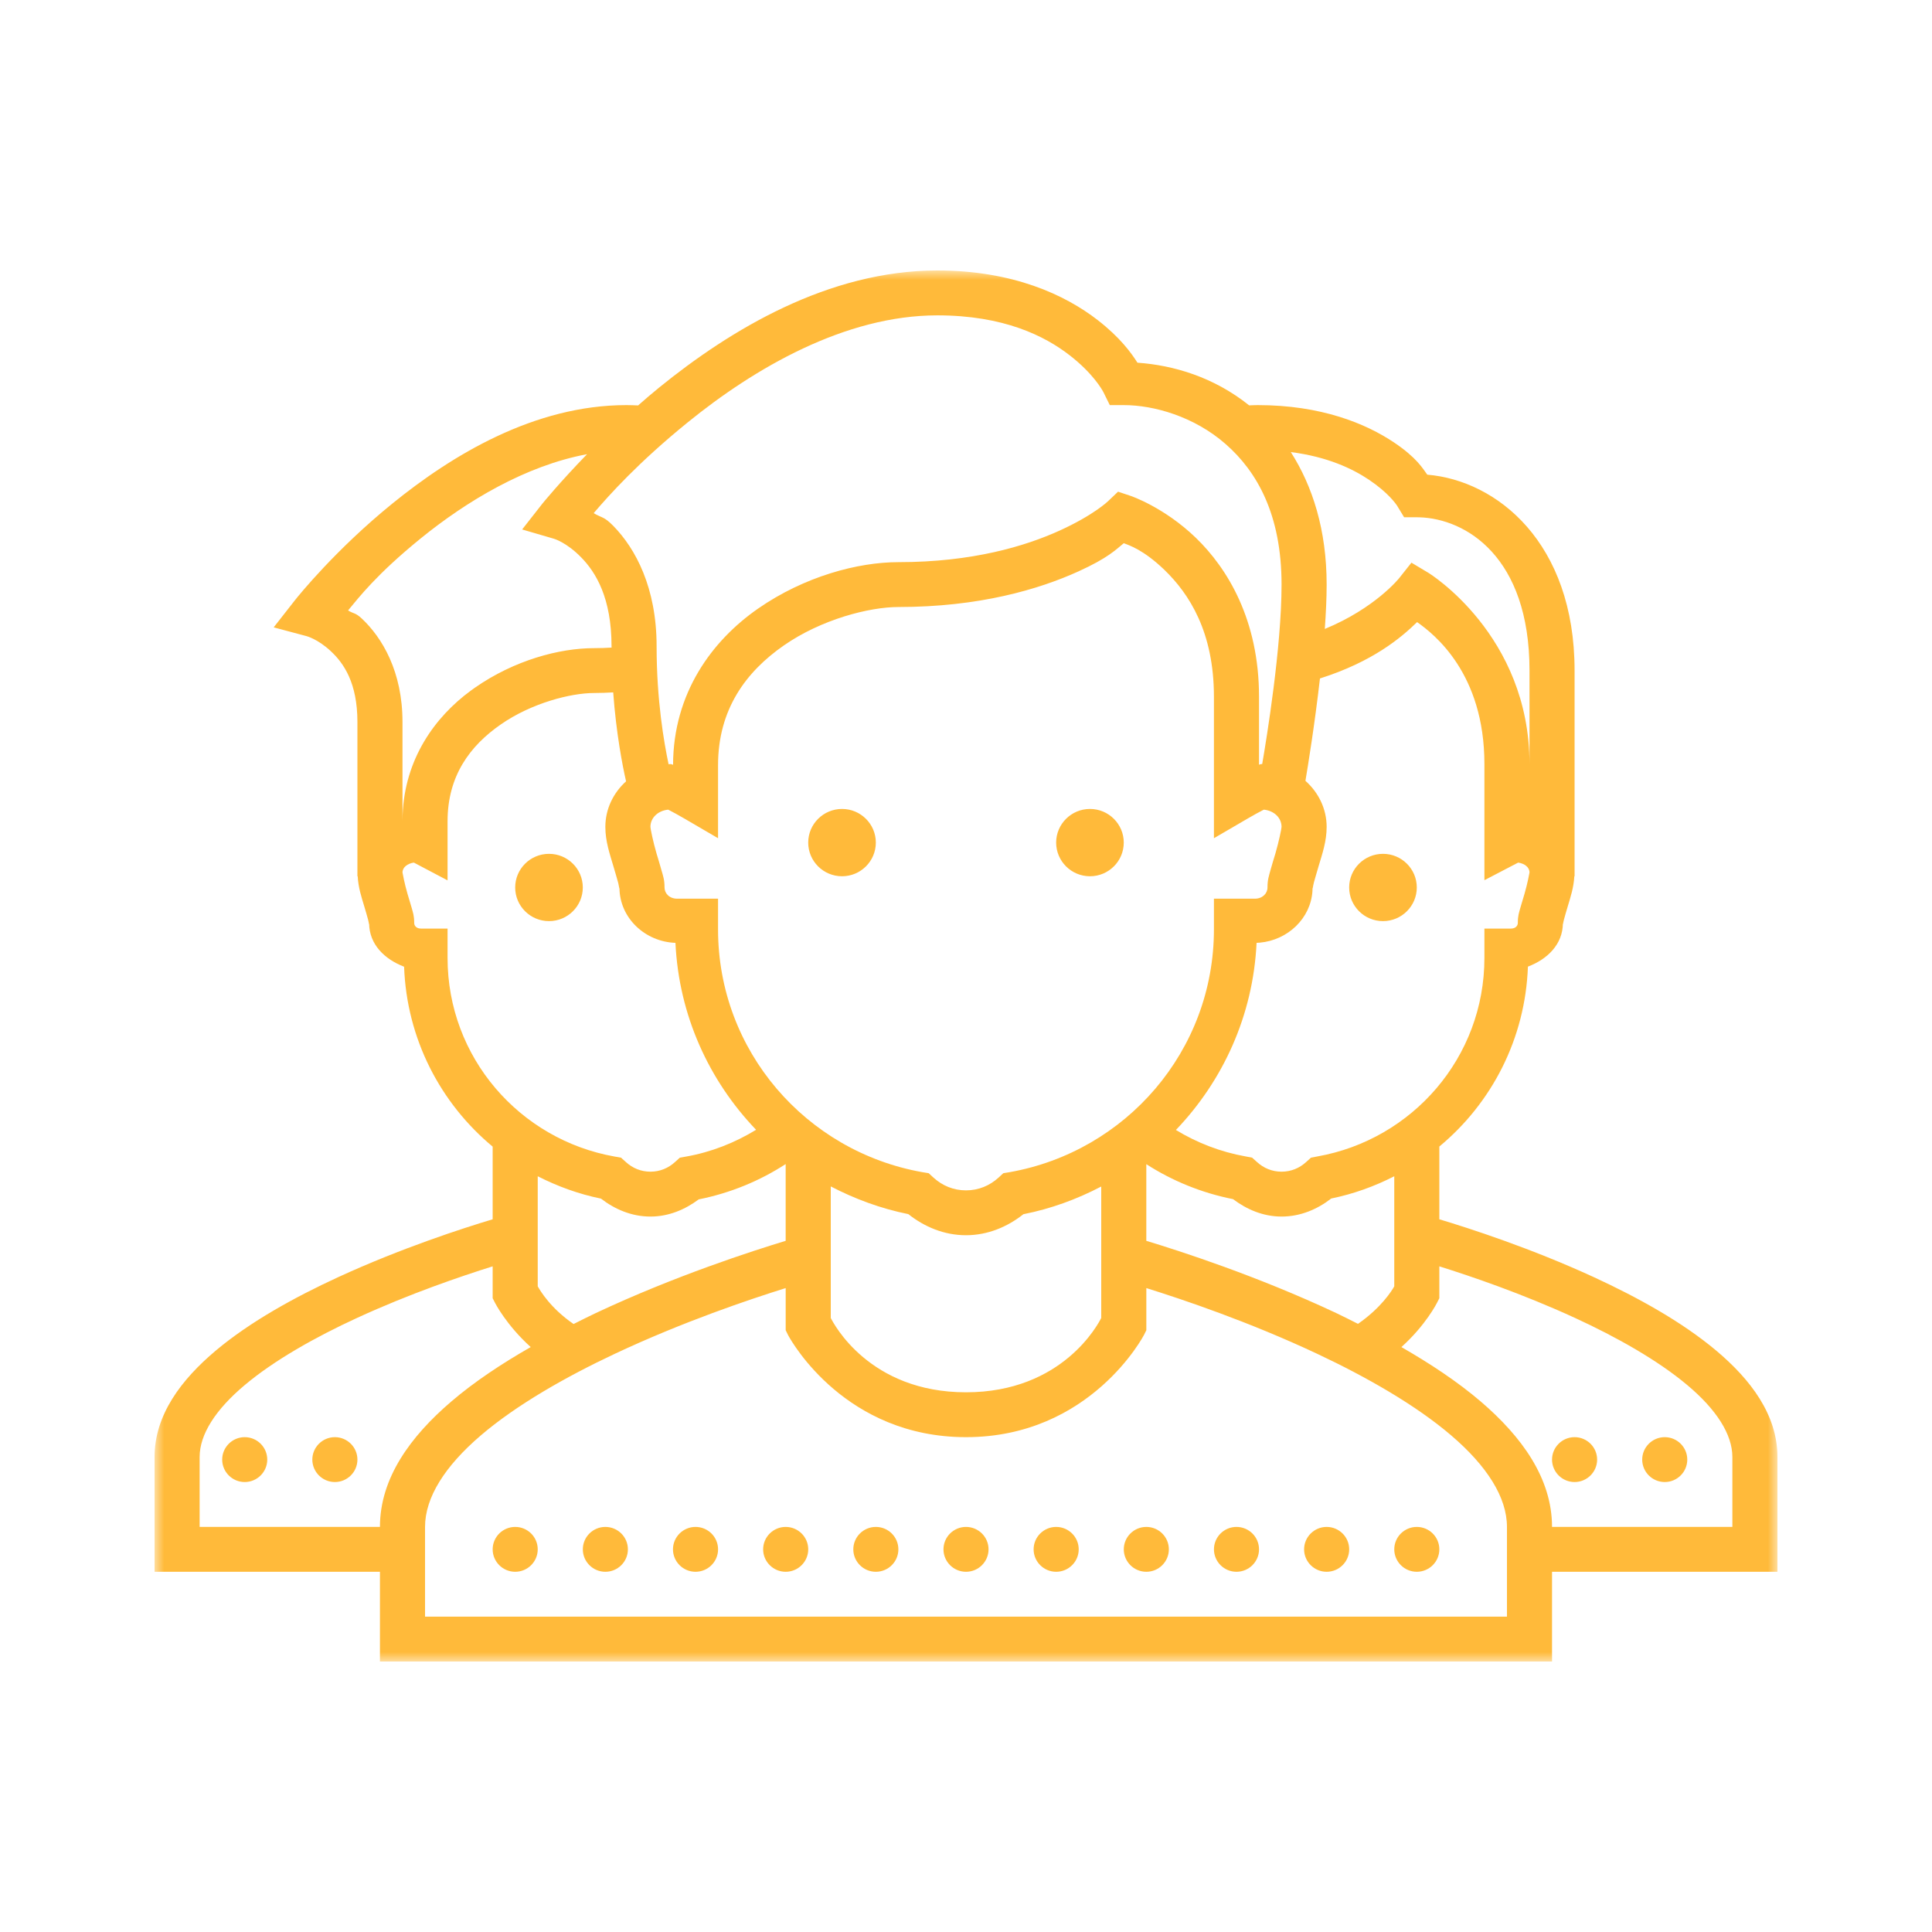 <?xml version="1.0" encoding="UTF-8"?>
<svg width="100px" height="100px" viewBox="0 0 100 100" version="1.1" xmlns="http://www.w3.org/2000/svg" xmlns:xlink="http://www.w3.org/1999/xlink">
    <title>Ico_16_z</title>
    <defs>
        <polygon id="path-1" points="0 0 84 0 84 72 0 72"></polygon>
    </defs>
    <g id="Ico_16_z" stroke="none" stroke-width="1" fill="none" fill-rule="evenodd">
        <g id="Group-6" transform="translate(8, 14)">
            <g id="Group-3">
                <mask id="mask-2" fill="white">
                    <use xlink:href="#path-1"></use>
                </mask>
                <g id="Clip-2"></g>
                <path d="M40.515,0 C44.439,0 47.137,1.265 48.817,2.568 C49.989,3.479 50.554,4.269 50.874,4.773 C52.737,4.903 54.828,5.517 56.656,6.982 C56.803,6.977 56.949,6.968 57.094,6.968 C60.38,6.968 62.696,7.92 64.167,8.91 C65.325,9.69 65.639,10.243 65.876,10.569 C69.481,10.869 73.5,14.085 73.5,20.709 L73.5,31.355 L73.487,31.355 C73.455,31.944 73.29,32.43 73.149,32.906 C73.073,33.169 72.994,33.415 72.949,33.601 C72.898,33.781 72.895,33.959 72.895,33.773 C72.895,34.888 72.079,35.656 71.085,36.032 C70.949,39.779 69.198,43.108 66.5,45.344 L66.5,49.11 C68.054,49.577 71.24,50.606 74.503,52.108 C76.763,53.152 79.047,54.409 80.828,55.904 C82.616,57.407 84,59.231 84,61.413 L84,67.355 L72.333,67.355 L72.333,72 L11.666,72 L11.666,67.355 L-0,67.355 L-0,61.413 C-0,59.231 1.385,57.407 3.171,55.904 C4.954,54.409 7.236,53.152 9.498,52.108 C12.761,50.606 15.946,49.577 17.5,49.11 L17.5,45.349 C14.803,43.108 13.052,39.783 12.916,36.037 C11.922,35.656 11.106,34.893 11.106,33.773 C11.106,33.963 11.101,33.781 11.052,33.601 C11.005,33.415 10.928,33.169 10.852,32.906 C10.709,32.43 10.546,31.944 10.514,31.355 L10.5,31.355 L10.5,23.371 C10.5,21.348 9.794,20.327 9.118,19.701 C8.449,19.074 7.862,18.925 7.862,18.925 L6.166,18.472 L7.246,17.093 L7.262,17.072 C7.456,16.828 9.377,14.444 12.305,12.067 C15.39,9.563 19.647,6.968 24.428,6.968 C24.632,6.968 24.828,6.977 25.029,6.985 C25.375,6.678 25.73,6.374 26.11,6.065 C29.79,3.076 34.868,0 40.515,0 Z M51.334,52.671 L51.334,54.853 L51.21,55.102 C51.21,55.102 48.458,60.387 42,60.387 C35.782,60.387 32.999,55.486 32.801,55.123 L32.79,55.102 L32.667,54.853 L32.667,52.671 C30.794,53.256 27.362,54.409 23.83,56.069 C21.264,57.275 18.713,58.731 16.876,60.306 C15.039,61.88 14,63.499 14,65.033 L14,69.678 L70,69.678 L70,65.033 C70,63.499 68.962,61.88 67.125,60.306 C65.287,58.731 62.736,57.275 60.171,56.069 C56.639,54.409 53.206,53.256 51.334,52.671 Z M66.5,51.546 L66.5,53.196 L66.377,53.437 C66.377,53.437 65.804,54.585 64.536,55.724 C66.026,56.581 67.439,57.512 68.648,58.546 C70.747,60.346 72.333,62.501 72.333,65.032 L81.667,65.032 L81.667,61.413 C81.667,60.247 80.847,58.958 79.325,57.684 C77.802,56.405 75.675,55.207 73.524,54.217 C70.775,52.953 68.137,52.059 66.5,51.546 Z M17.5,51.546 C15.864,52.059 13.225,52.953 10.477,54.217 C8.326,55.207 6.198,56.405 4.676,57.684 C3.154,58.958 2.333,60.247 2.333,61.413 L2.333,65.032 L11.666,65.032 C11.666,62.501 13.252,60.346 15.354,58.546 C16.562,57.512 17.978,56.577 19.47,55.724 C18.202,54.581 17.623,53.437 17.623,53.437 L17.5,53.196 Z M78.167,60.387 C78.81,60.387 79.333,60.908 79.333,61.548 C79.333,62.189 78.81,62.71 78.167,62.71 C77.525,62.71 77,62.189 77,61.548 C77,60.908 77.525,60.387 78.167,60.387 Z M73.5,60.387 C74.143,60.387 74.667,60.908 74.667,61.548 C74.667,62.189 74.143,62.71 73.5,62.71 C72.858,62.71 72.333,62.189 72.333,61.548 C72.333,60.908 72.858,60.387 73.5,60.387 Z M9.333,60.387 C9.976,60.387 10.5,60.908 10.5,61.548 C10.5,62.189 9.976,62.71 9.333,62.71 C8.691,62.71 8.166,62.189 8.166,61.548 C8.166,60.908 8.691,60.387 9.333,60.387 Z M4.666,60.387 C5.31,60.387 5.833,60.908 5.833,61.548 C5.833,62.189 5.31,62.71 4.666,62.71 C4.024,62.71 3.5,62.189 3.5,61.548 C3.5,60.908 4.024,60.387 4.666,60.387 Z M35,47.409 L35,54.217 C35.142,54.499 36.987,58.065 42,58.065 C47.014,58.065 48.859,54.499 49,54.217 L49,47.414 C47.752,48.067 46.402,48.566 44.972,48.847 C44.151,49.496 43.134,49.935 42,49.935 C40.86,49.935 39.841,49.496 39.015,48.843 C37.589,48.556 36.245,48.057 35,47.409 Z M32.666,46.252 C31.317,47.127 29.8,47.753 28.165,48.08 C27.467,48.602 26.619,48.969 25.666,48.969 C24.687,48.969 23.816,48.588 23.106,48.04 C21.949,47.804 20.854,47.404 19.833,46.883 L19.833,52.58 C19.956,52.798 20.489,53.709 21.688,54.531 C22.072,54.34 22.45,54.146 22.837,53.964 C26.948,52.032 30.986,50.734 32.666,50.225 Z M51.333,46.257 L51.333,50.225 C53.015,50.734 57.053,52.032 61.164,53.964 C61.542,54.141 61.912,54.335 62.289,54.522 C63.483,53.697 64.043,52.808 64.167,52.58 L64.167,46.883 C63.15,47.404 62.057,47.799 60.903,48.035 C60.193,48.588 59.314,48.969 58.333,48.969 C57.376,48.969 56.525,48.597 55.822,48.067 C54.196,47.745 52.677,47.122 51.333,46.257 Z M50.166,14.117 C49.752,14.453 49.352,14.879 47.825,15.573 C45.769,16.508 42.68,17.419 38.5,17.419 C36.997,17.419 34.516,18.055 32.567,19.411 C30.616,20.768 29.166,22.713 29.166,25.607 L29.166,29.386 L27.412,28.362 C27.111,28.188 26.833,28.033 26.638,27.935 C26.615,27.92 26.606,27.92 26.583,27.908 C26.049,27.962 25.666,28.333 25.666,28.801 C25.666,28.887 25.804,29.568 25.982,30.176 C26.073,30.476 26.164,30.778 26.241,31.055 C26.319,31.333 26.396,31.527 26.396,31.936 C26.396,32.244 26.651,32.516 27.052,32.516 L29.166,32.516 L29.166,34.104 C29.166,40.4 33.729,45.603 39.735,46.67 L40.068,46.724 L40.319,46.955 C40.774,47.368 41.348,47.613 42,47.613 C42.653,47.613 43.226,47.368 43.682,46.955 L43.933,46.724 L44.266,46.67 C50.272,45.603 54.833,40.4 54.833,34.104 L54.833,32.516 L56.949,32.516 C57.349,32.516 57.605,32.244 57.605,31.936 C57.605,31.527 57.682,31.333 57.755,31.055 C57.832,30.778 57.923,30.476 58.015,30.176 C58.192,29.568 58.333,28.887 58.333,28.801 C58.333,28.333 57.951,27.962 57.418,27.908 C57.395,27.92 57.386,27.92 57.363,27.935 C57.167,28.033 56.89,28.188 56.589,28.362 L54.833,29.386 L54.833,22.065 C54.833,18.703 53.548,16.734 52.273,15.5 C51.188,14.456 50.45,14.225 50.166,14.117 Z M23.739,21.838 C23.419,21.856 23.088,21.87 22.75,21.87 C21.547,21.87 19.505,22.391 17.919,23.498 C16.328,24.601 15.166,26.157 15.166,28.507 L15.166,31.568 L13.454,30.665 C13.439,30.656 13.435,30.656 13.417,30.648 C13.094,30.697 12.833,30.888 12.833,31.16 C12.833,31.178 12.943,31.755 13.089,32.253 C13.166,32.502 13.239,32.752 13.308,32.988 C13.371,33.228 13.439,33.383 13.439,33.773 C13.439,33.923 13.558,34.063 13.795,34.063 L15.166,34.063 L15.166,35.583 C15.166,40.736 18.9,44.991 23.811,45.862 L24.144,45.921 L24.391,46.143 C24.737,46.461 25.175,46.646 25.666,46.646 C26.159,46.646 26.596,46.461 26.943,46.143 L27.188,45.921 L27.521,45.862 C28.825,45.631 30.042,45.145 31.135,44.478 C28.702,41.939 27.139,38.563 26.961,34.802 C25.393,34.748 24.063,33.515 24.063,31.936 L24.063,31.945 L24.062,31.975 C24.06,32.05 24.046,31.903 24.006,31.73 L23.989,31.664 C23.93,31.441 23.839,31.146 23.747,30.829 C23.562,30.198 23.333,29.553 23.333,28.801 C23.333,27.866 23.752,27.031 24.405,26.442 C24.218,25.622 23.895,23.96 23.739,21.838 Z M65.348,18.2 C64.527,19.003 63.056,20.25 60.321,21.117 C60.047,23.511 59.692,25.689 59.569,26.415 C60.234,27.009 60.667,27.849 60.667,28.801 C60.667,29.553 60.439,30.198 60.252,30.829 C60.161,31.146 60.07,31.441 60.01,31.664 C59.951,31.885 59.938,32.104 59.938,31.936 L59.938,31.945 L59.933,32.11 C59.843,33.547 58.646,34.661 57.213,34.791 L57.04,34.802 C56.862,38.563 55.299,41.942 52.865,44.487 C53.955,45.15 55.176,45.626 56.478,45.857 L56.811,45.921 L57.058,46.143 C57.403,46.461 57.842,46.646 58.333,46.646 C58.826,46.646 59.263,46.461 59.61,46.143 L59.855,45.921 L60.188,45.857 C65.101,44.986 68.833,40.736 68.833,35.583 L68.833,34.063 L70.205,34.063 C70.443,34.063 70.562,33.918 70.562,33.773 C70.562,33.383 70.629,33.228 70.693,32.988 C70.762,32.752 70.834,32.502 70.912,32.249 C71.058,31.75 71.167,31.178 71.167,31.16 C71.167,30.888 70.912,30.697 70.584,30.648 C70.57,30.652 70.562,30.656 70.547,30.665 L68.833,31.559 L68.833,25.548 C68.833,20.849 66.231,18.821 65.348,18.2 Z M20.417,30.194 C21.382,30.194 22.166,30.974 22.166,31.936 C22.166,32.897 21.382,33.677 20.417,33.677 C19.45,33.677 18.666,32.897 18.666,31.936 C18.666,30.974 19.45,30.194 20.417,30.194 Z M63.584,30.194 C64.549,30.194 65.333,30.974 65.333,31.936 C65.333,32.897 64.549,33.677 63.584,33.677 C62.617,33.677 61.833,32.897 61.833,31.936 C61.833,30.974 62.617,30.194 63.584,30.194 Z M48.417,27.871 C49.382,27.871 50.166,28.652 50.166,29.612 C50.166,30.574 49.382,31.355 48.417,31.355 C47.451,31.355 46.666,30.574 46.666,29.612 C46.666,28.652 47.451,27.871 48.417,27.871 Z M35.584,27.871 C36.549,27.871 37.333,28.652 37.333,29.612 C37.333,30.574 36.549,31.355 35.584,31.355 C34.617,31.355 33.833,30.574 33.833,29.612 C33.833,28.652 34.617,27.871 35.584,27.871 Z M22.386,9.509 C19.196,10.103 16.147,11.944 13.777,13.867 C11.476,15.737 10.573,16.929 10.016,17.596 C10.332,17.787 10.376,17.697 10.714,18.004 C11.789,19.008 12.833,20.768 12.833,23.371 L12.833,28.493 L12.839,28.183 C12.947,25.296 14.496,23.119 16.374,21.743 L16.584,21.593 C18.621,20.174 20.95,19.548 22.75,19.548 C23.059,19.548 23.36,19.538 23.656,19.519 C23.653,19.497 23.653,19.479 23.653,19.452 C23.653,16.943 22.837,15.618 22.075,14.843 C21.31,14.063 20.672,13.886 20.672,13.886 L19.026,13.405 L20.079,12.062 C20.079,12.062 20.964,10.973 22.386,9.509 Z M40.515,2.323 C35.739,2.323 31.053,5.053 27.585,7.871 C25.033,9.943 23.535,11.618 22.728,12.561 C23.151,12.811 23.261,12.725 23.747,13.223 C24.892,14.394 25.986,16.413 25.986,19.452 C25.986,22.251 26.369,24.436 26.606,25.558 C26.633,25.558 26.66,25.548 26.687,25.548 C26.788,25.548 26.774,25.575 26.838,25.585 C26.847,21.892 28.838,19.17 31.231,17.505 C33.633,15.836 36.4,15.097 38.5,15.097 C42.337,15.097 45.08,14.267 46.854,13.459 C48.627,12.652 49.36,11.935 49.36,11.935 L49.87,11.449 L50.536,11.672 C50.536,11.672 52.255,12.253 53.895,13.835 C55.536,15.419 57.167,18.09 57.167,22.065 L57.167,25.58 C57.231,25.571 57.213,25.548 57.312,25.548 L57.331,25.548 C57.559,24.225 58.333,19.497 58.333,16.258 C58.333,12.647 57.072,10.415 55.44,8.986 C53.812,7.557 51.72,6.968 50.166,6.968 L49.443,6.968 L49.123,6.319 L49.112,6.298 C49.037,6.155 48.572,5.328 47.379,4.4 C46.07,3.38 43.941,2.323 40.515,2.323 Z M58.812,9.399 C59.938,11.159 60.667,13.432 60.667,16.258 C60.667,16.975 60.627,17.76 60.572,18.554 C63.192,17.474 64.423,15.922 64.423,15.922 L65.056,15.124 L65.935,15.65 C65.935,15.65 71.167,18.848 71.167,25.548 L71.167,25.535 L71.167,20.709 C71.167,14.8 67.857,12.847 65.467,12.776 L65.333,12.774 L64.677,12.774 L64.336,12.212 L64.324,12.192 C64.252,12.079 63.859,11.507 62.859,10.832 C61.988,10.248 60.691,9.639 58.812,9.399 Z" id="Combined-Shape" fill="#FFBA3A" mask="url(#mask-2)"></path>
            </g>
            <path d="M18.667,65.033 C18.023,65.033 17.5,65.553 17.5,66.194 C17.5,66.833 18.023,67.355 18.667,67.355 C19.31,67.355 19.833,66.833 19.833,66.194 C19.833,65.553 19.31,65.033 18.667,65.033 L18.667,65.033 Z M23.333,65.033 C22.69,65.033 22.167,65.553 22.167,66.194 C22.167,66.833 22.69,67.355 23.333,67.355 C23.977,67.355 24.5,66.833 24.5,66.194 C24.5,65.553 23.977,65.033 23.333,65.033 L23.333,65.033 Z M28,65.033 C27.357,65.033 26.833,65.553 26.833,66.194 C26.833,66.833 27.357,67.355 28,67.355 C28.644,67.355 29.167,66.833 29.167,66.194 C29.167,65.553 28.644,65.033 28,65.033 L28,65.033 Z M32.667,65.033 C32.024,65.033 31.5,65.553 31.5,66.194 C31.5,66.833 32.024,67.355 32.667,67.355 C33.31,67.355 33.834,66.833 33.834,66.194 C33.834,65.553 33.31,65.033 32.667,65.033 L32.667,65.033 Z M37.334,65.033 C36.69,65.033 36.167,65.553 36.167,66.194 C36.167,66.833 36.69,67.355 37.334,67.355 C37.977,67.355 38.5,66.833 38.5,66.194 C38.5,65.553 37.977,65.033 37.334,65.033 L37.334,65.033 Z M42,65.033 C41.357,65.033 40.834,65.553 40.834,66.194 C40.834,66.833 41.357,67.355 42,67.355 C42.644,67.355 43.167,66.833 43.167,66.194 C43.167,65.553 42.644,65.033 42,65.033 L42,65.033 Z M46.667,65.033 C46.024,65.033 45.5,65.553 45.5,66.194 C45.5,66.833 46.024,67.355 46.667,67.355 C47.31,67.355 47.834,66.833 47.834,66.194 C47.834,65.553 47.31,65.033 46.667,65.033 L46.667,65.033 Z M51.334,65.033 C50.69,65.033 50.167,65.553 50.167,66.194 C50.167,66.833 50.69,67.355 51.334,67.355 C51.977,67.355 52.5,66.833 52.5,66.194 C52.5,65.553 51.977,65.033 51.334,65.033 L51.334,65.033 Z M56,65.033 C55.357,65.033 54.834,65.553 54.834,66.194 C54.834,66.833 55.357,67.355 56,67.355 C56.644,67.355 57.167,66.833 57.167,66.194 C57.167,65.553 56.644,65.033 56,65.033 L56,65.033 Z M60.667,65.033 C60.024,65.033 59.5,65.553 59.5,66.194 C59.5,66.833 60.024,67.355 60.667,67.355 C61.31,67.355 61.834,66.833 61.834,66.194 C61.834,65.553 61.31,65.033 60.667,65.033 L60.667,65.033 Z M65.334,65.033 C64.69,65.033 64.167,65.553 64.167,66.194 C64.167,66.833 64.69,67.355 65.334,67.355 C65.977,67.355 66.5,66.833 66.5,66.194 C66.5,65.553 65.977,65.033 65.334,65.033 L65.334,65.033 Z" id="Fill-4" fill="#FFBA3A"></path>
        </g>
    </g>
</svg>